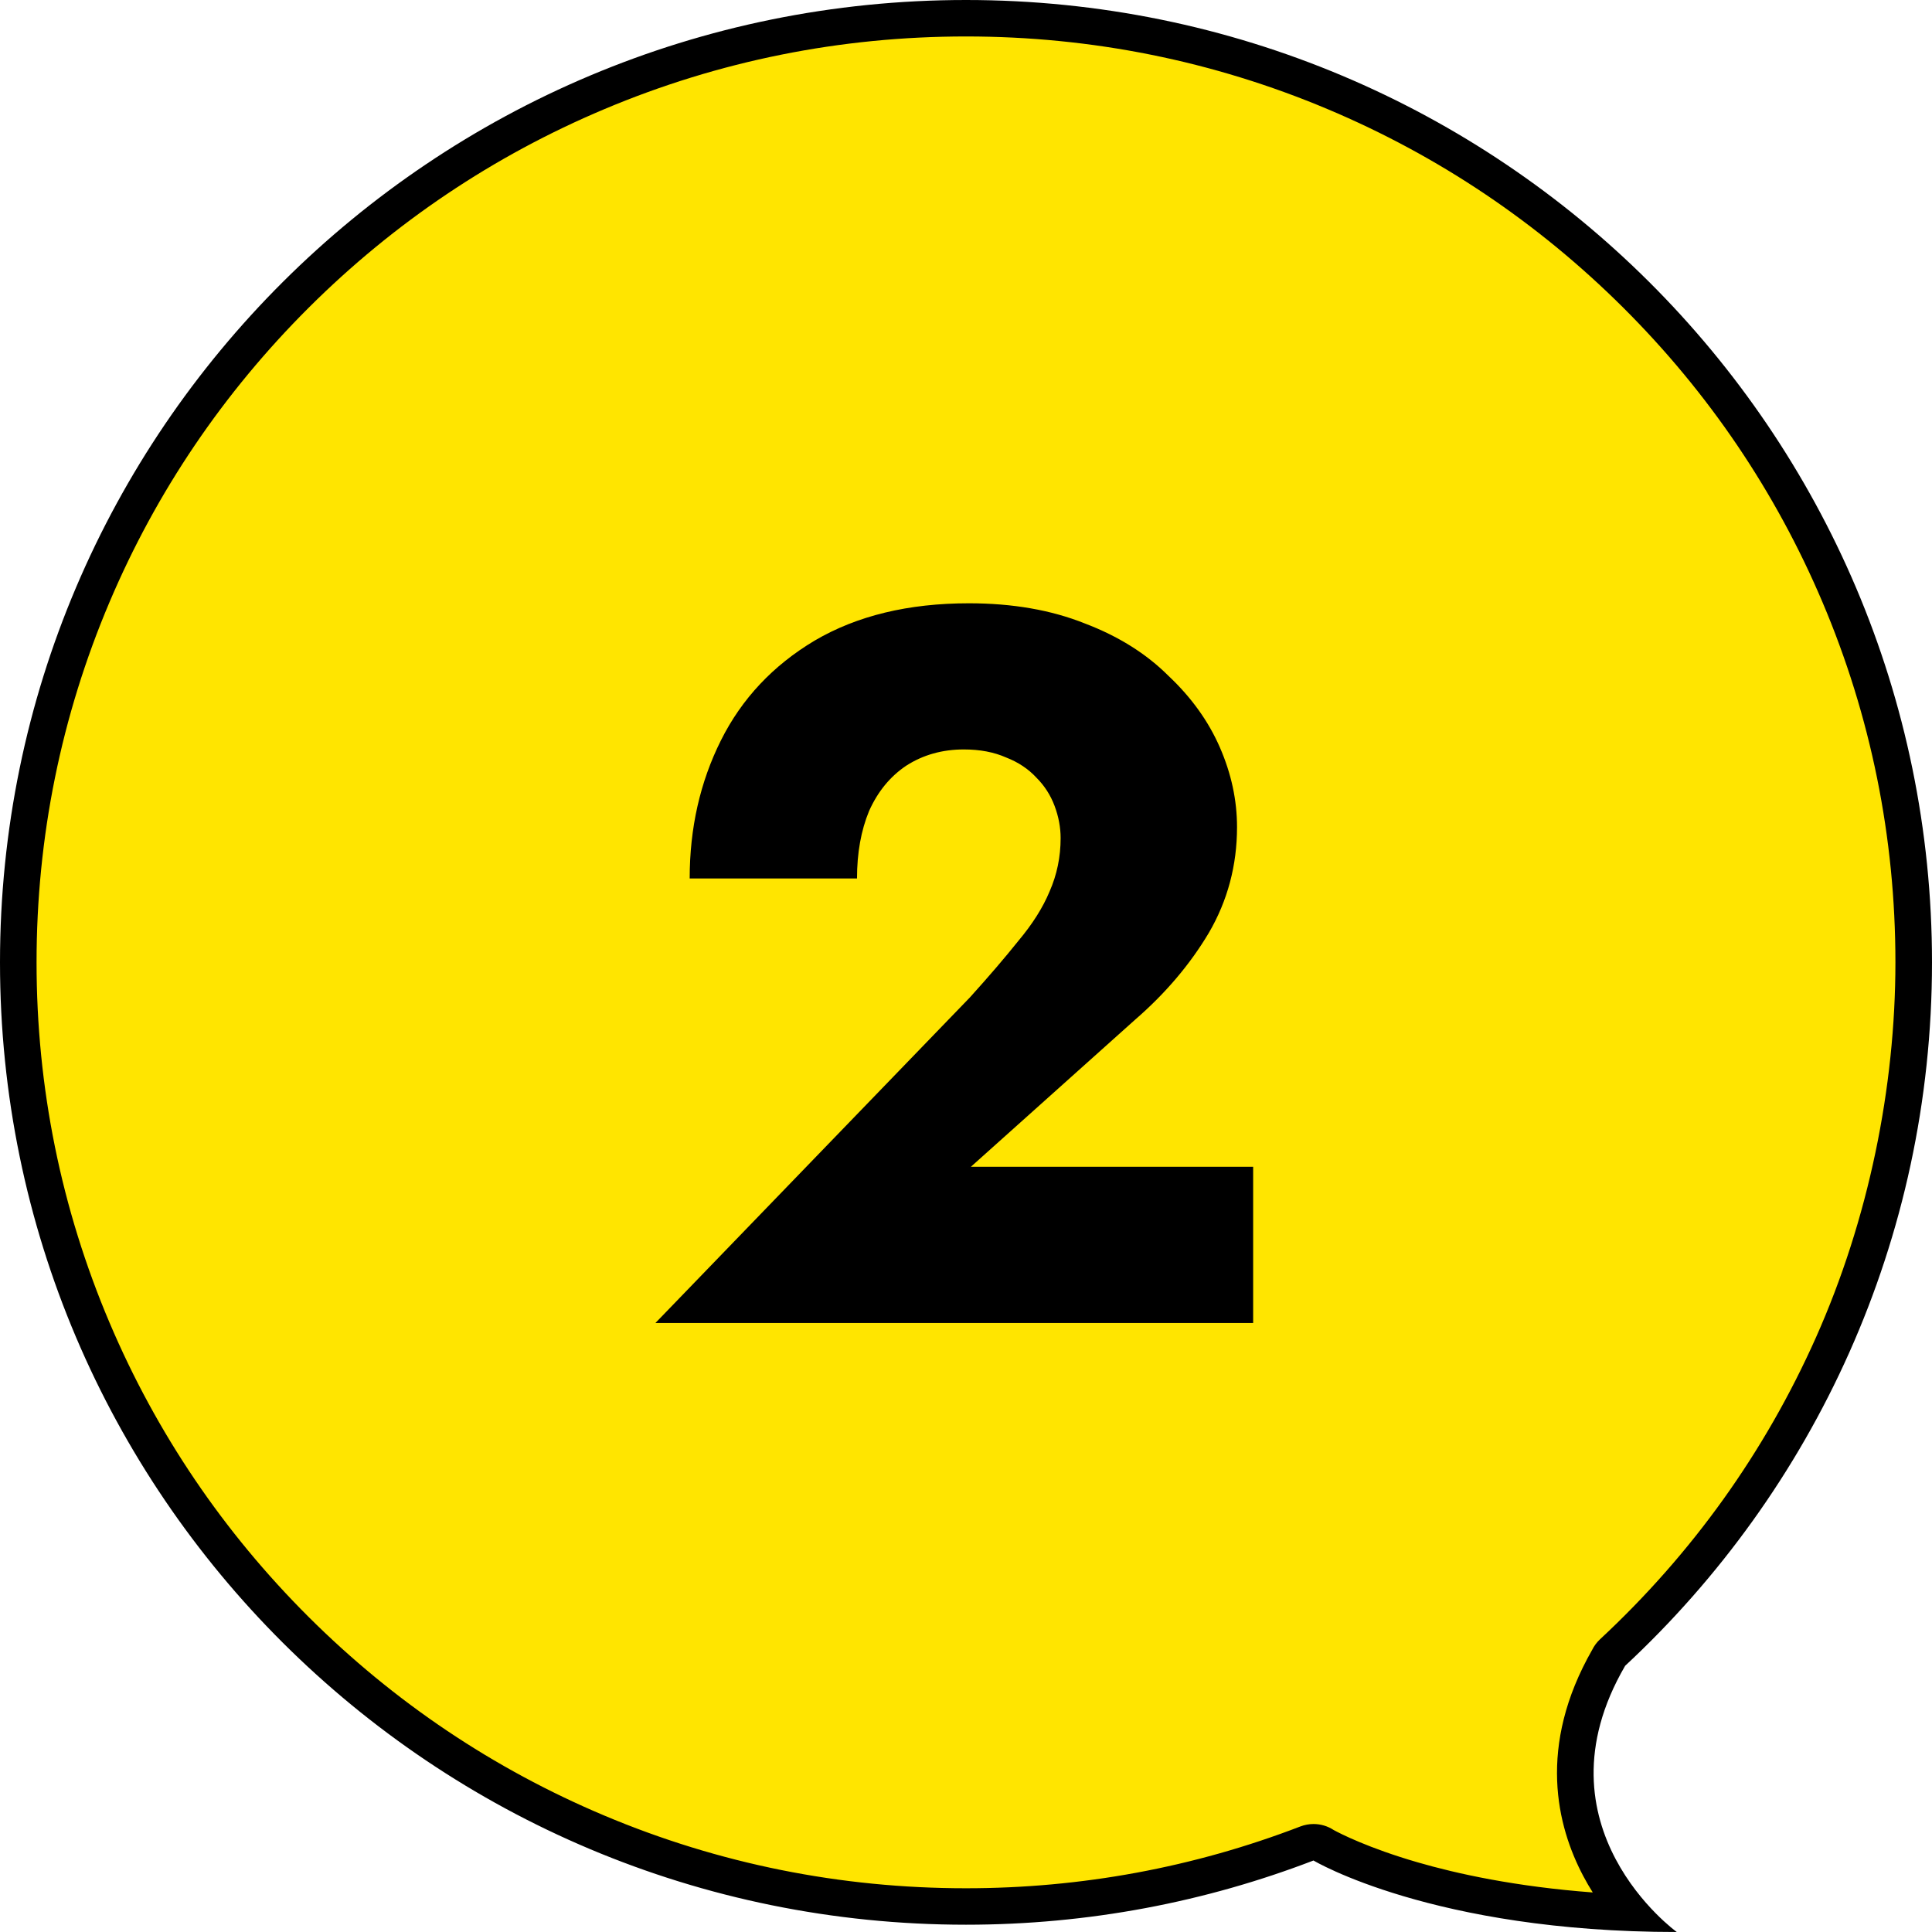 <svg width="92" height="92" viewBox="0 0 92 92" fill="none" xmlns="http://www.w3.org/2000/svg">
<g clip-path="url(#clip0_54_128)">
<path d="M77.644 91.089C68.39 90.724 63.524 88.147 63.036 87.875C62.892 87.779 62.723 87.727 62.55 87.727C62.445 87.727 62.34 87.745 62.238 87.785C57.057 89.776 51.594 90.786 46 90.786C39.907 90.786 33.997 89.597 28.434 87.253C23.061 84.989 18.234 81.747 14.09 77.618C9.944 73.488 6.69 68.68 4.418 63.327C2.065 57.785 0.871 51.896 0.871 45.828C0.871 39.759 2.065 33.87 4.418 28.328C6.69 22.975 9.944 18.166 14.09 14.038C18.235 9.908 23.061 6.666 28.434 4.402C33.997 2.058 39.907 0.869 46 0.869C52.093 0.869 58.003 2.058 63.565 4.402C68.939 6.667 73.766 9.908 77.91 14.038C82.055 18.167 85.31 22.975 87.582 28.328C89.935 33.87 91.129 39.758 91.129 45.828C91.129 51.898 89.83 58.301 87.267 64.05C84.792 69.603 81.265 74.531 76.787 78.696C76.702 78.774 76.636 78.867 76.59 78.968C74.137 83.241 75.007 86.751 76.173 88.948C76.625 89.798 77.151 90.516 77.644 91.09V91.089Z" fill="#FFE500"/>
<path d="M46 1.736C51.976 1.736 57.771 2.901 63.227 5.2C68.497 7.42 73.23 10.6 77.296 14.649C81.361 18.699 84.552 23.414 86.781 28.665C89.088 34.1 90.258 39.873 90.258 45.826C90.258 51.78 88.983 58.059 86.471 63.696C84.043 69.143 80.585 73.975 76.192 78.061C76.036 78.207 75.912 78.375 75.821 78.558C73.188 83.164 74.136 86.967 75.403 89.353C75.545 89.62 75.693 89.875 75.846 90.117C72.166 89.84 69.366 89.223 67.504 88.682C65.151 87.999 63.813 87.31 63.507 87.143C63.223 86.957 62.89 86.858 62.55 86.858C62.34 86.858 62.128 86.896 61.923 86.974C56.843 88.927 51.484 89.917 45.999 89.917C40.023 89.917 34.227 88.752 28.772 86.453C23.502 84.233 18.769 81.053 14.703 77.004C10.638 72.954 7.447 68.239 5.218 62.988C2.911 57.553 1.741 51.78 1.741 45.826C1.741 39.873 2.911 34.1 5.218 28.665C7.447 23.414 10.639 18.699 14.703 14.649C18.769 10.599 23.502 7.42 28.772 5.2C34.227 2.901 40.023 1.736 45.999 1.736M46 0C20.595 0 0 20.517 0 45.826C0 71.136 20.595 91.653 46 91.653C51.835 91.653 57.415 90.568 62.551 88.594L62.549 88.597C62.549 88.597 68.236 92 79.845 92C79.845 92 72.924 87 77.384 79.331H77.38C86.374 70.966 92 59.052 92 45.828C92 20.517 71.406 0 46 0Z" fill="black"/>
<path d="M31.21 63L46.186 47.496C47.082 46.504 47.85 45.608 48.49 44.808C49.162 44.008 49.658 43.224 49.978 42.456C50.33 41.656 50.506 40.808 50.506 39.912C50.506 39.4 50.41 38.888 50.218 38.376C50.026 37.864 49.738 37.416 49.354 37.032C48.97 36.616 48.49 36.296 47.914 36.072C47.338 35.816 46.666 35.688 45.898 35.688C44.874 35.688 43.962 35.944 43.162 36.456C42.394 36.968 41.802 37.688 41.386 38.616C41.002 39.544 40.81 40.616 40.81 41.832H32.842C32.842 39.432 33.338 37.24 34.33 35.256C35.322 33.272 36.81 31.688 38.794 30.504C40.81 29.32 43.258 28.728 46.138 28.728C48.218 28.728 50.058 29.048 51.658 29.688C53.258 30.296 54.586 31.128 55.642 32.184C56.73 33.208 57.546 34.344 58.09 35.592C58.634 36.84 58.906 38.104 58.906 39.384C58.906 41.208 58.458 42.888 57.562 44.424C56.666 45.928 55.498 47.304 54.058 48.552L46.234 55.56H59.674V63H31.21Z" fill="black"/>
</g>
<defs>
<clipPath id="clip0_54_128">
<rect width="92" height="92" fill="white"/>
</clipPath>
</defs>
</svg>
